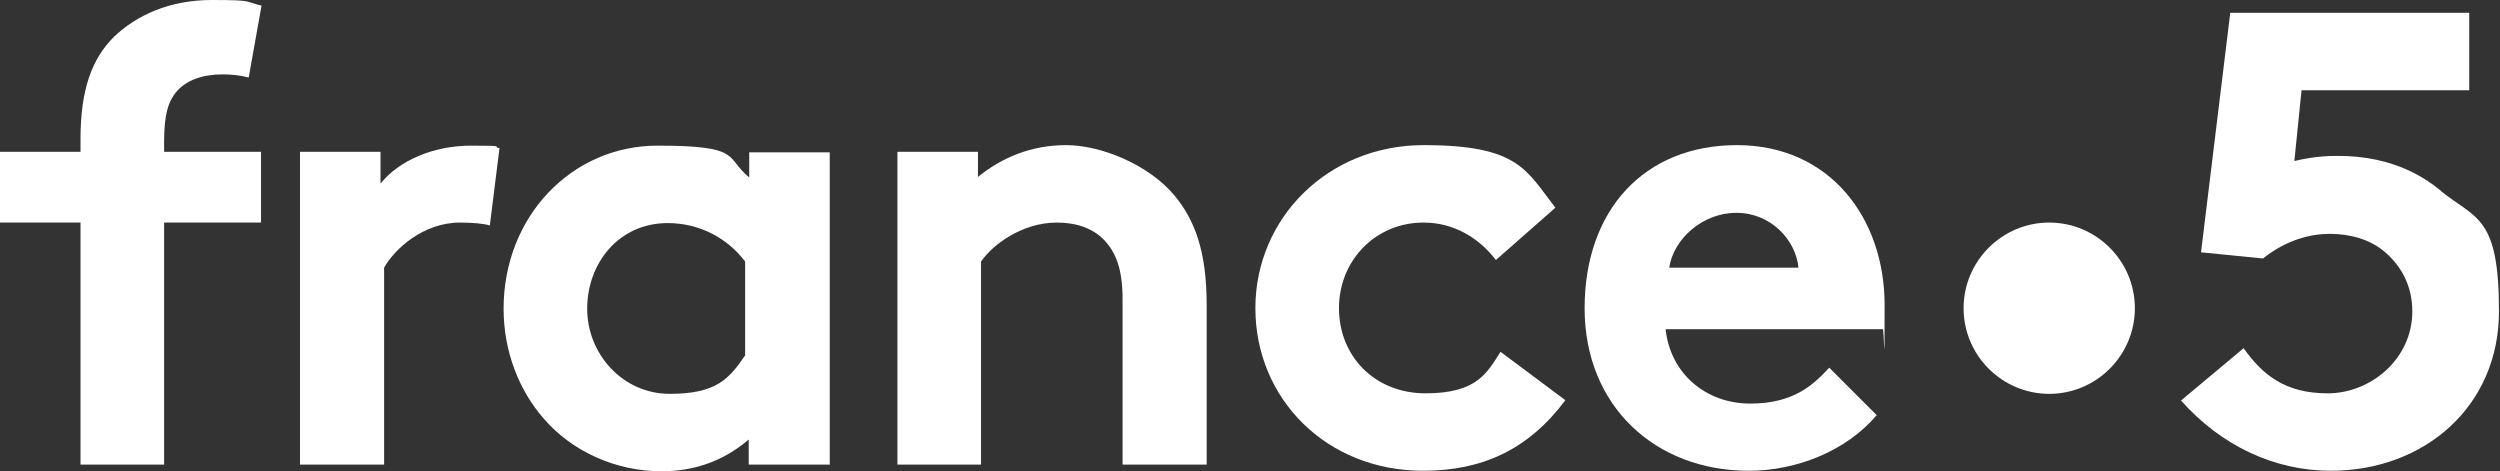 <svg xmlns="http://www.w3.org/2000/svg" xmlns:svg="http://www.w3.org/2000/svg" xmlns:rdf="http://www.w3.org/1999/02/22-rdf-syntax-ns#" xmlns:dc="http://purl.org/dc/elements/1.1/" xmlns:cc="http://creativecommons.org/ns#" id="svg5724" viewBox="0 0 487.5 91.9"><rect x="0" y="0" width="487.5" height="91.9" fill="#333333" stroke="none"/><defs><style>
      .st0 {
        fill: #fff;
      }
    </style></defs><g id="layer1"><g id="g5754"><path id="path5432" class="st0" d="M416.3,60.1c0,9.2-7.5,16.7-16.7,16.7s-16.7-7.5-16.7-16.7,7.5-16.7,16.7-16.7,16.7,7.5,16.7,16.7"></path><path id="path5436" class="st0" d="M476.1,37.3c-2.6-2.1-8.9-7-20.5-6.9-3.7,0-6.5.6-8.2,1l1.4-13.8h32.7V2.5h-46.6l-5.7,46.7,12.1,1.2c4.6-3.7,9.4-4.8,13-4.8,4,0,7.9,1.1,10.7,3.5,3.2,2.7,5.4,6.6,5.4,11.6,0,9.4-8.2,16-16.5,16s-12.7-3.6-16.4-8.8l-12.2,10.2c7.8,8.8,18.2,13.7,29.2,13.7,18.2,0,32.8-12.5,32.8-31.1s-4.4-17.9-11.4-23.5"></path><path id="path5440" class="st0" d="M175,90.6V29.6h15.7v4.9c4.7-3.8,10.4-6.2,17.2-6.2s16.1,3.8,21.1,9.8c4,4.8,6.3,10.9,6.3,21.4v31.1h-16.4v-32.3c0-6-1.4-9.2-3.6-11.5s-5.4-3.4-9.2-3.4c-6.9,0-12.6,4.4-14.8,7.6v39.6h-16.4Z"></path><path id="path5444" class="st0" d="M350.7,52.2c-.5-5.4-5.4-10.7-12.1-10.7s-12.3,5.2-13.1,10.7h25.2ZM366,80.9c-5.9,7-15.6,10.9-25,10.9-18.2,0-32-12.6-32-31.7s11.6-31.8,29.7-31.8,28.8,14.2,28.8,31.2-.1,3.3-.4,4.7h-42.3c.9,8.6,7.8,14.5,16.5,14.5s12.5-3.9,15.4-7l9.3,9.3Z"></path><path id="path5448" class="st0" d="M145.3,51c-3.4-4.5-8.8-7.5-15.1-7.5-9.6,0-15.7,7.9-15.7,16.7s6.9,16.6,16.1,16.6,11.6-3,14.7-7.5v-18.2ZM161.7,90.6h-15.7v-4.9c-5,4.3-10.8,6.2-17,6.2-9.1,0-17.6-4-23-10.3-4.8-5.5-7.8-13.1-7.8-21.4,0-18,13.3-31.8,30-31.8s13.1,2.3,17.9,6.2v-4.9h15.7v61Z"></path><path id="path5452" class="st0" d="M305.2,78.1c-7.2,9.6-16.2,13.7-27.7,13.7-18.9,0-32.7-14.1-32.7-31.7s14.2-31.8,32.8-31.8,20,4.9,25.7,12.2l-11.6,10.2c-3.3-4.3-8.2-7.3-14.1-7.3-9.4,0-16.5,7.4-16.5,16.7s6.9,16.6,16.9,16.6,12-4,14.6-8.1l12.6,9.4Z"></path><path id="path5456" class="st0" d="M95.6,44c-1.1-.4-3.5-.6-5.9-.6-7.2,0-12.8,5.2-14.8,8.8v38.4h-16.4V29.6h15.7v6.2c3.6-4.5,10.3-7.4,17.7-7.4s3.8.2,5.5.5l-1.9,15.2Z"></path><path id="path5460" class="st0" d="M48.4,15.1c-1.4-.4-3.4-.6-4.9-.6-4,0-7.2,1.1-9.2,3.5-1.4,1.8-2.3,4-2.3,9.7v1.9h18.9v13.8h-18.9v47.2H15.7v-47.2H0v-13.8h15.7v-2.5c0-9.8,2.3-15.7,6.5-19.9C26.6,3,33,0,41.3,0s6.3.3,9.7,1.1l-2.5,14Z"></path></g></g></svg>